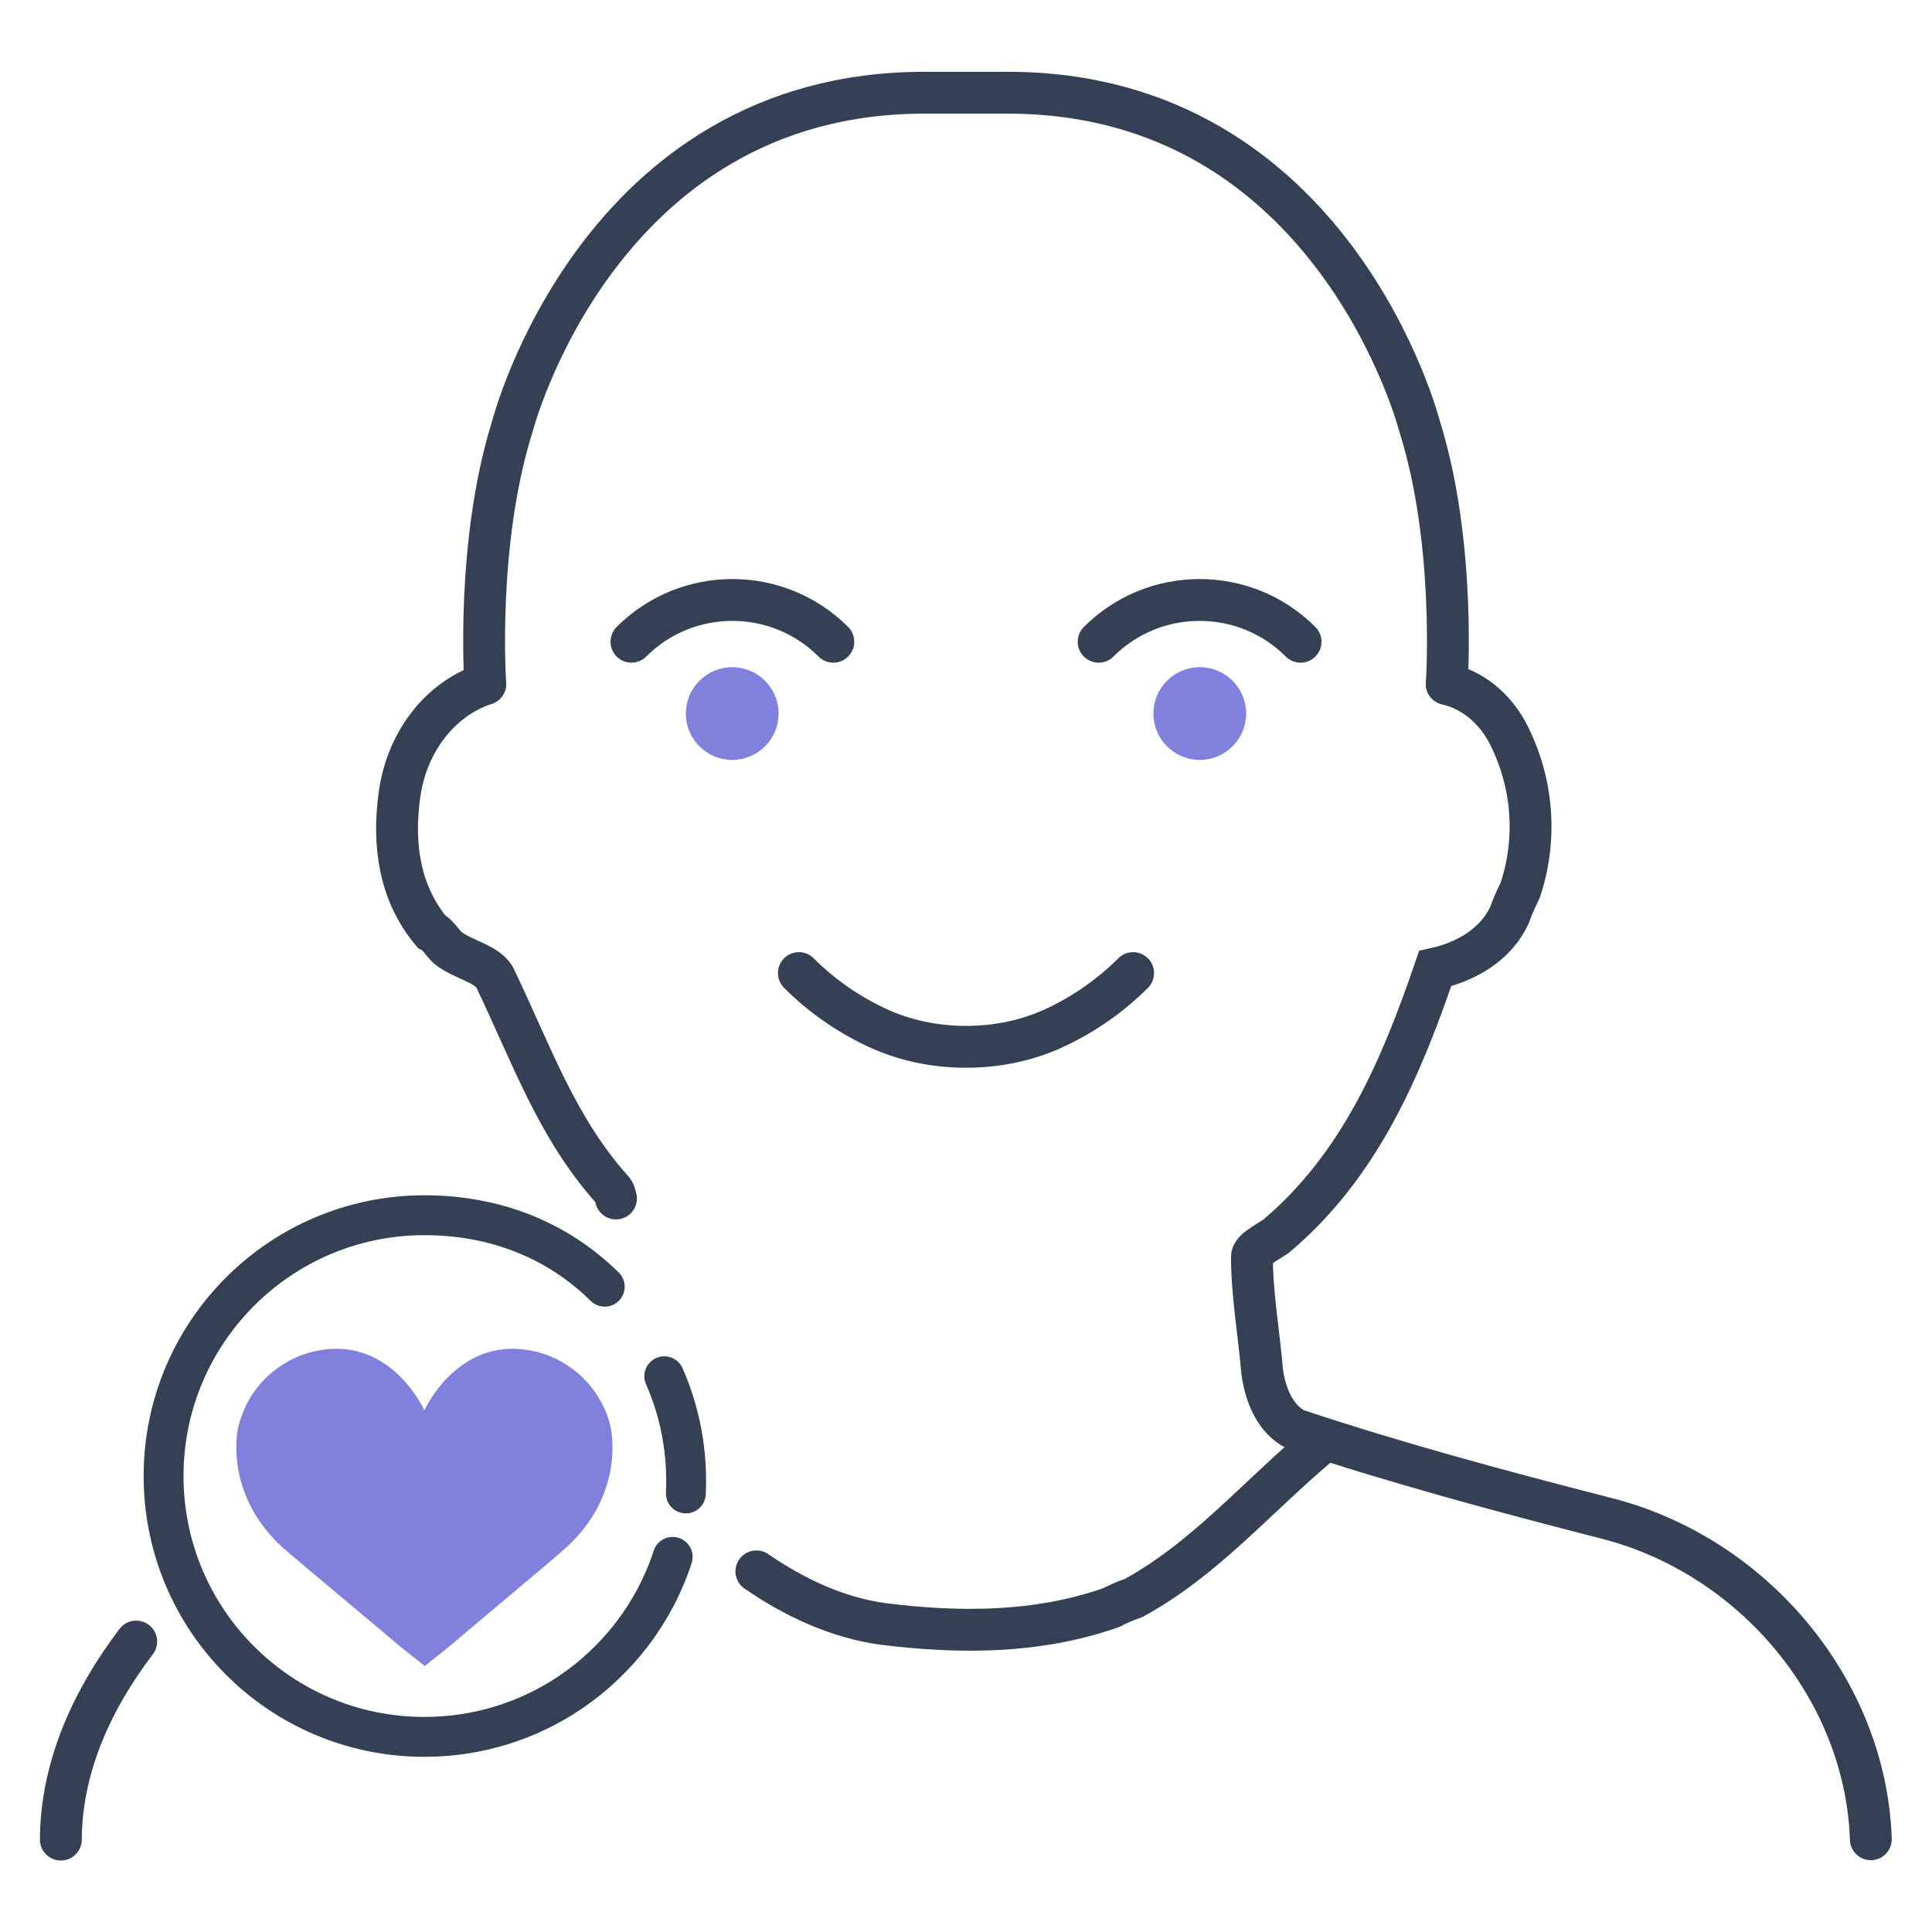 <svg xml:space="preserve" style="enable-background:new 0 0 600 600;" viewBox="0 0 600 600" y="0px" x="0px" id="Layer_1" xmlns:xlink="http://www.w3.org/1999/xlink" xmlns="http://www.w3.org/2000/svg"><style type="text/css">	.st0{fill:none;stroke:#344154;stroke-width:12.39;stroke-linecap:round;stroke-linejoin:round;}	.st1{fill:none;stroke:#344154;stroke-width:13;stroke-linecap:round;stroke-miterlimit:10;}	.st2{fill:#8081DC;}	.st3{fill:none;stroke:#344154;stroke-width:13;stroke-linecap:round;stroke-linejoin:round;}</style><g>	<path d="M206.3,427.4c4.9,11.1,7.3,23.5,6.7,36.4" class="st0"></path>	<path d="M208.9,483.5c-5.6,17.3-17,32.1-31.8,42.1c-12.9,8.7-28.5,13.8-45.3,13.8c-44.8,0-81-36.3-81-81s36.3-81,81-81  c22.1,0,41.4,7.8,56,22.2" class="st0"></path></g><g>	<g>		<path d="M449.3,212.4c8.1,2,14.4,7.2,18.6,14.6c8.4,15.8,9.5,33.7,4.2,49.5c-1,2.1-2.1,4.2-3.2,7.4   c-4.2,9.5-13.7,14.8-23.2,16.9c-10.5,30.6-23.2,61.1-49.5,83.2c-3.2,2.1-7.4,4.2-7.4,6.3c0,11.6,2.1,23.2,3.2,35.8   c1,7.4,4.2,14.8,10.5,17.9c31.6,10.5,63.2,19,95.9,27.4c46.4,11.6,81.1,53.7,82.6,99.8" class="st1"></path>		<path d="M403.9,199.3c-17.3-17.3-45.4-17.3-62.7,0" class="st1"></path>		<circle r="14.4" cy="221.6" cx="372.6" class="st2"></circle>	</g>	<g>		<g>			<path d="M42.3,509.8C29,527.3,19,548.3,18.9,571.3" class="st1"></path>			<path d="M150.7,212.4c-14.7,4.9-24.7,18.9-26.7,34.9c-2,15,0,30,10,42c2,1,3,3,5,5c5,4,13,5,15,10c11,23,19,46,36,65    c1,1,1,2,1.3,2.9" class="st1"></path>		</g>		<path d="M234.9,488c12.1,8.3,25.1,14.3,39.1,16.3c24,3,48,3,71-5c2-1,4-2,7-3c22-12,38-31,57.1-47.1" class="st3"></path>		<path d="M150.7,212.4c0,0-3-43.6,8.4-79.9c0,0,26.5-103.7,127.9-103.7h26c101.4,0,127.9,103.7,127.9,103.7   c11.4,36.3,8.4,79.9,8.4,79.9" class="st1"></path>		<path d="M196.1,199.3c17.3-17.3,45.4-17.3,62.7,0" class="st1"></path>		<path d="M248.1,302.2c6.9,6.9,14.9,12.5,23.7,16.7c8.8,4.2,18.5,6.2,28.2,6.2l0,0c9.8,0,19.4-2,28.2-6.2   c8.8-4.2,16.8-9.8,23.7-16.7" class="st1"></path>		<circle r="14.4" cy="221.6" cx="227.4" class="st2"></circle>	</g></g><path d="M124,511.1l7.9,6.3l7.9-6.3c5.4-4.7,31.4-26.3,35.7-30.2c19.2-17.2,14.1-37.8,14.1-37.8c-0.6-2.7-1.6-5.4-3.1-8 c-4.6-8.4-12.9-14.2-22.3-15.8c-22.4-3.8-32.4,18.7-32.4,18.7s-10-22.5-32.4-18.7c-9.4,1.6-17.7,7.5-22.3,15.8 c-1.4,2.6-2.4,5.3-3.1,8c0,0-5.1,20.5,14.1,37.8C92.6,484.8,118.6,506.5,124,511.1" class="st2"></path></svg>